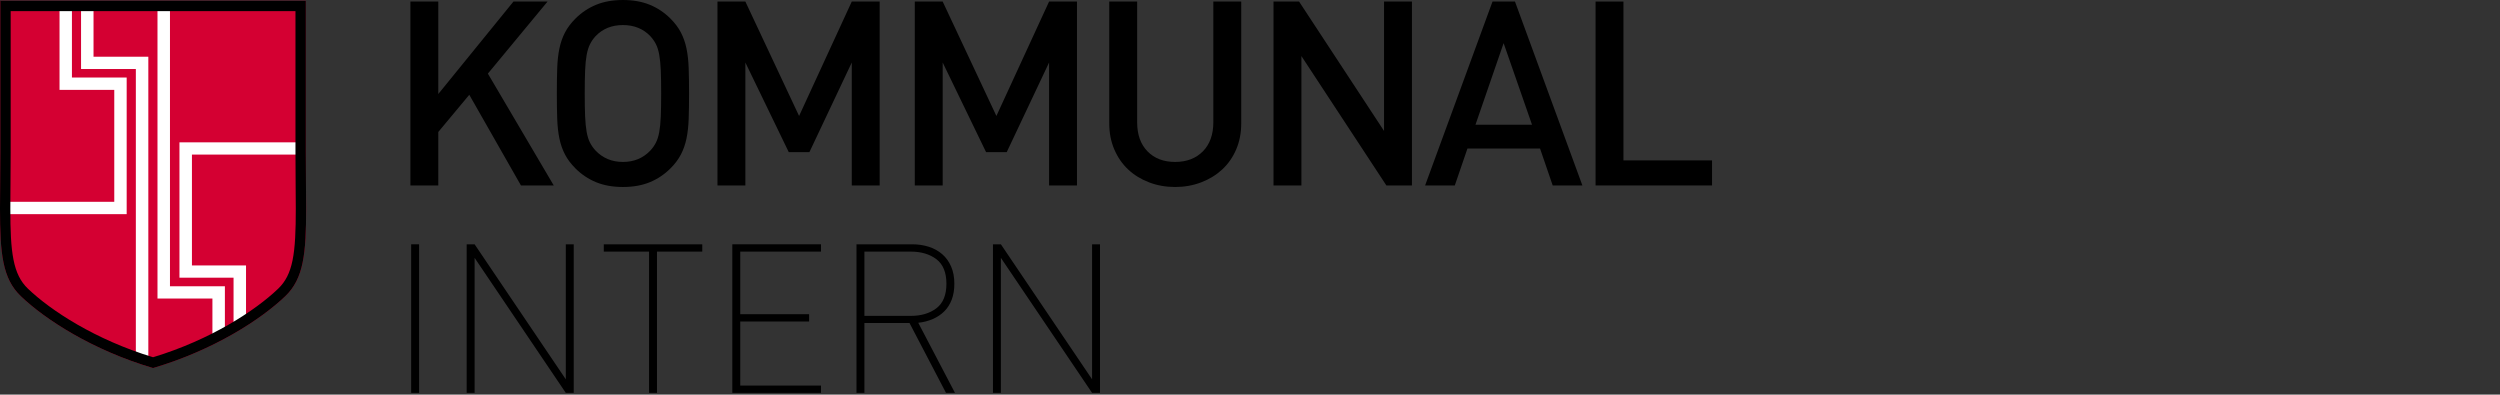 <?xml version="1.0" encoding="utf-8"?>
<!-- Generator: Adobe Illustrator 15.0.0, SVG Export Plug-In  -->
<!DOCTYPE svg PUBLIC "-//W3C//DTD SVG 1.1//EN" "http://www.w3.org/Graphics/SVG/1.1/DTD/svg11.dtd">
<svg version="1.1"
	 xmlns="http://www.w3.org/2000/svg" xmlns:xlink="http://www.w3.org/1999/xlink" xmlns:a="http://ns.adobe.com/AdobeSVGViewerExtensions/3.0/"
	 x="0px" y="0px" width="2420px" height="382px" viewBox="0 0.002 2420 382" enable-background="new 0 0.002 2420 382"
	 xml:space="preserve">
<rect x="0" y="0.002" width="2420" height="382" fill="#333333" stroke="none"/>
<defs>
</defs>
<g>
	<g>
		<path fill="#D40032" d="M148.163,351.039C90.666,333.843,46.146,304.7,23.559,283.038C7.68,267.812,5,245.719,5,201.953
			c0-5.596,0.052-11.533,0.105-17.819l0.05-5.894l0.177-31.028V5.787h285.686v141.396l0.153,31.009
			c0.109,10.224,0.155,17.321,0.155,23.76c0,43.75-2.68,65.841-18.559,81.087C250.191,304.699,205.677,333.841,148.163,351.039z"/>
		<path fill="#D40032" d="M286.018,10.787v136.446l0.153,30.984v0.029l0.001,0.028c0.108,10.179,0.154,17.26,0.154,23.678
			c0,20.891-0.543,37.434-3.191,50.268c-2.479,12.018-6.745,20.411-13.827,27.21c-21.969,21.077-65.179,49.393-121.144,66.387
			c-55.951-16.992-99.165-45.31-121.145-66.389C12.457,265.467,10,244.244,10,201.953c0-5.576,0.051-11.504,0.105-17.78l0.05-5.916
			l0.177-31.017v-0.029v-0.028V10.787h137.831H286.018 M296.018,0.787c-20.285,0-147.854,0-147.854,0s-127.56,0-147.831,0
			c0,20.263,0,146.396,0,146.396L0.155,178.2C0.088,186.692,0,194.609,0,201.953c0,43.561,2.385,67.71,20.098,84.694
			c23.453,22.492,69.289,52.294,128.066,69.608c58.787-17.314,104.623-47.116,128.067-69.608
			c17.734-17.027,20.096-41.155,20.096-84.694c0-7.366-0.064-15.26-0.155-23.785l-0.153-30.984
			C296.018,147.184,296.018,21.05,296.018,0.787L296.018,0.787z"/>
	</g>
	<g>
		<path fill="#FFFFFF" d="M152.448,6.773v282.23h53.173v36.623h12.072v-48.504c0,0-43.69,0-53.164,0c0-11.336,0-270.35,0-270.35
			H152.448z"/>
		<polygon fill="#FFFFFF" points="173.719,137.786 173.719,268.801 226.079,268.801 226.079,313.721 238.151,313.721
			238.151,256.951 185.792,256.951 185.792,149.634 289.652,149.634 289.652,137.786 		"/>
		<polygon fill="#FFFFFF" points="78.46,6.773 78.46,66.805 131.495,66.805 131.495,345.467 143.581,345.467 143.581,54.909
			90.532,54.909 90.532,6.773 		"/>
		<polygon fill="#FFFFFF" points="57.621,6.769 57.621,87.002 110.618,87.002 110.618,195.349 6.693,195.349 6.693,207.3
			122.62,207.3 122.62,75.043 69.624,75.043 69.624,6.769 		"/>
	</g>
	<g>
		<path d="M286.018,10.787v136.446l0.153,30.984v0.029l0.001,0.028c0.108,10.179,0.154,17.26,0.154,23.678
			c0,20.891-0.543,37.434-3.191,50.268c-2.479,12.018-6.745,20.411-13.827,27.21c-21.969,21.077-65.179,49.393-121.144,66.387
			c-55.951-16.992-99.165-45.31-121.145-66.389C12.457,265.467,10,244.244,10,201.953c0-5.576,0.051-11.504,0.105-17.78l0.05-5.916
			l0.177-31.017v-0.029v-0.028V10.787h137.831H286.018 M296.018,0.787c-20.285,0-147.854,0-147.854,0s-127.56,0-147.831,0
			c0,20.263,0,146.396,0,146.396L0.155,178.2C0.088,186.692,0,194.609,0,201.953c0,43.561,2.385,67.71,20.098,84.694
			c23.453,22.492,69.289,52.294,128.066,69.608c58.787-17.314,104.623-47.116,128.067-69.608
			c17.734-17.027,20.096-41.155,20.096-84.694c0-7.366-0.064-15.26-0.155-23.785l-0.153-30.984
			C296.018,147.184,296.018,21.05,296.018,0.787L296.018,0.787z"/>
	</g>
</g>
<g>
	<path d="M472.266,71.26l63.75,108.25h-31.75l-50-87.75l-30,36v51.75h-27v-178h27v89.5l72.75-89.5h33L472.266,71.26z"/>
	<path d="M603.013,0.01c9.832,0,18.5,1.543,26,4.625c7.5,3.086,14.164,7.543,20,13.375c4.332,4.336,7.707,8.836,10.125,13.5
		c2.414,4.668,4.207,9.793,5.375,15.375c1.164,5.586,1.875,11.918,2.125,19c0.25,7.086,0.375,15.293,0.375,24.625
		c0,9.336-0.125,17.543-0.375,24.625c-0.25,7.086-0.961,13.418-2.125,19c-1.168,5.586-2.961,10.711-5.375,15.375
		c-2.418,4.668-5.793,9.168-10.125,13.5c-5.836,5.836-12.5,10.293-20,13.375c-7.5,3.086-16.168,4.625-26,4.625
		c-9.836,0-18.5-1.539-26-4.625c-7.5-3.082-14.168-7.539-20-13.375c-4.336-4.332-7.711-8.832-10.125-13.5
		c-2.418-4.664-4.211-9.789-5.375-15.375c-1.168-5.582-1.875-11.914-2.125-19c-0.25-7.082-0.375-15.289-0.375-24.625
		c0-9.332,0.125-17.539,0.375-24.625c0.25-7.082,0.957-13.414,2.125-19c1.164-5.582,2.957-10.707,5.375-15.375
		c2.414-4.664,5.789-9.164,10.125-13.5c5.832-5.832,12.5-10.289,20-13.375C584.513,1.553,593.177,0.01,603.013,0.01z M603.013,24.26
		c-10.836,0-19.668,3.586-26.5,10.75c-2.168,2.336-3.961,4.918-5.375,7.75c-1.418,2.836-2.5,6.293-3.25,10.375
		c-0.75,4.086-1.25,9.125-1.5,15.125s-0.375,13.418-0.375,22.25c0,8.836,0.125,16.211,0.375,22.125
		c0.25,5.918,0.75,10.961,1.5,15.125c0.75,4.168,1.832,7.625,3.25,10.375c1.414,2.75,3.207,5.293,5.375,7.625
		c7,7.336,15.832,11,26.5,11c10.664,0,19.5-3.664,26.5-11c2.164-2.332,3.957-4.875,5.375-7.625c1.414-2.75,2.5-6.164,3.25-10.25
		c0.75-4.082,1.25-9.125,1.5-15.125s0.375-13.414,0.375-22.25c0-8.832-0.125-16.25-0.375-22.25s-0.75-11.082-1.5-15.25
		c-0.75-4.164-1.836-7.625-3.25-10.375c-1.418-2.75-3.211-5.289-5.375-7.625C622.677,27.846,613.845,24.26,603.013,24.26z"/>
	<path d="M851.512,179.51h-27v-119l-41,86.75h-20l-42-86.75v119h-27v-178h27l52,110.75l51-110.75h27V179.51z"/>
	<path d="M1042.511,179.51h-27v-119l-41,86.75h-20l-42-86.75v119h-27v-178h27l52,110.75l51-110.75h27V179.51z"/>
	<path d="M1201.51,119.51c0,9.168-1.625,17.543-4.875,25.125c-3.25,7.586-7.75,14.043-13.5,19.375
		c-5.75,5.336-12.543,9.5-20.375,12.5c-7.836,3-16.25,4.5-25.25,4.5s-17.418-1.5-25.25-4.5c-7.836-3-14.586-7.164-20.25-12.5
		c-5.668-5.332-10.125-11.789-13.375-19.375c-3.25-7.582-4.875-15.957-4.875-25.125v-118h27v116.75c0,12,3.332,21.418,10,28.25
		c6.664,6.836,15.582,10.25,26.75,10.25c11.164,0,20.125-3.414,26.875-10.25c6.75-6.832,10.125-16.25,10.125-28.25V1.51h27V119.51z"
		/>
	<path d="M1366.757,179.51h-24.75l-82.25-125.25v125.25h-27v-178h24.75l82.25,125.25V1.51h27V179.51z"/>
	<path d="M1531.753,179.51h-28.75l-12.25-35.75h-70.25l-12.25,35.75h-28.75l65.25-178h21.75L1531.753,179.51z M1428.253,120.76
		h54.75l-27.5-79L1428.253,120.76z"/>
	<path d="M1571.503,155.26h85.75v24.25h-112.75v-178h27V155.26z"/>
</g>
<g>
	<path d="M405.687,380.31h-7.676V236.485h7.676V380.31z"/>
	<path d="M555.367,380.31h-7.676l-88.274-130.694V380.31h-7.676V236.485h7.676l88.274,130.694V236.485h7.676V380.31z"/>
	<path d="M679.799,243.556h-43.834V380.31h-7.676V243.556h-43.834v-7.07h95.344V243.556z"/>
	<path d="M794.736,243.556h-78.174v60.6h66.66v7.07h-66.66v62.014h78.174v7.07h-85.85V236.485h85.85V243.556z"/>
	<path d="M883.007,236.485c5.789,0,11.176,0.808,16.16,2.424c4.98,1.616,9.292,4.008,12.928,7.171
		c3.636,3.166,6.496,7.14,8.585,11.918c2.086,4.782,3.131,10.337,3.131,16.665c0,5.792-0.843,10.908-2.525,15.352
		c-1.686,4.444-4.075,8.216-7.171,11.312c-3.099,3.099-6.802,5.59-11.11,7.474c-4.312,1.887-9.023,3.099-14.14,3.636l35.552,67.872
		h-8.686l-35.35-67.67H836.75v67.67h-7.676V236.485H883.007z M836.75,243.556v62.216h44.844c10.1,0,18.382-2.456,24.846-7.373
		c6.464-4.914,9.696-12.827,9.696-23.735s-3.232-18.817-9.696-23.735c-6.464-4.915-14.746-7.373-24.846-7.373H836.75z"/>
	<path d="M1064.806,380.31h-7.676l-88.274-130.694V380.31h-7.676V236.485h7.676l88.274,130.694V236.485h7.676V380.31z"/>
</g>
</svg>
